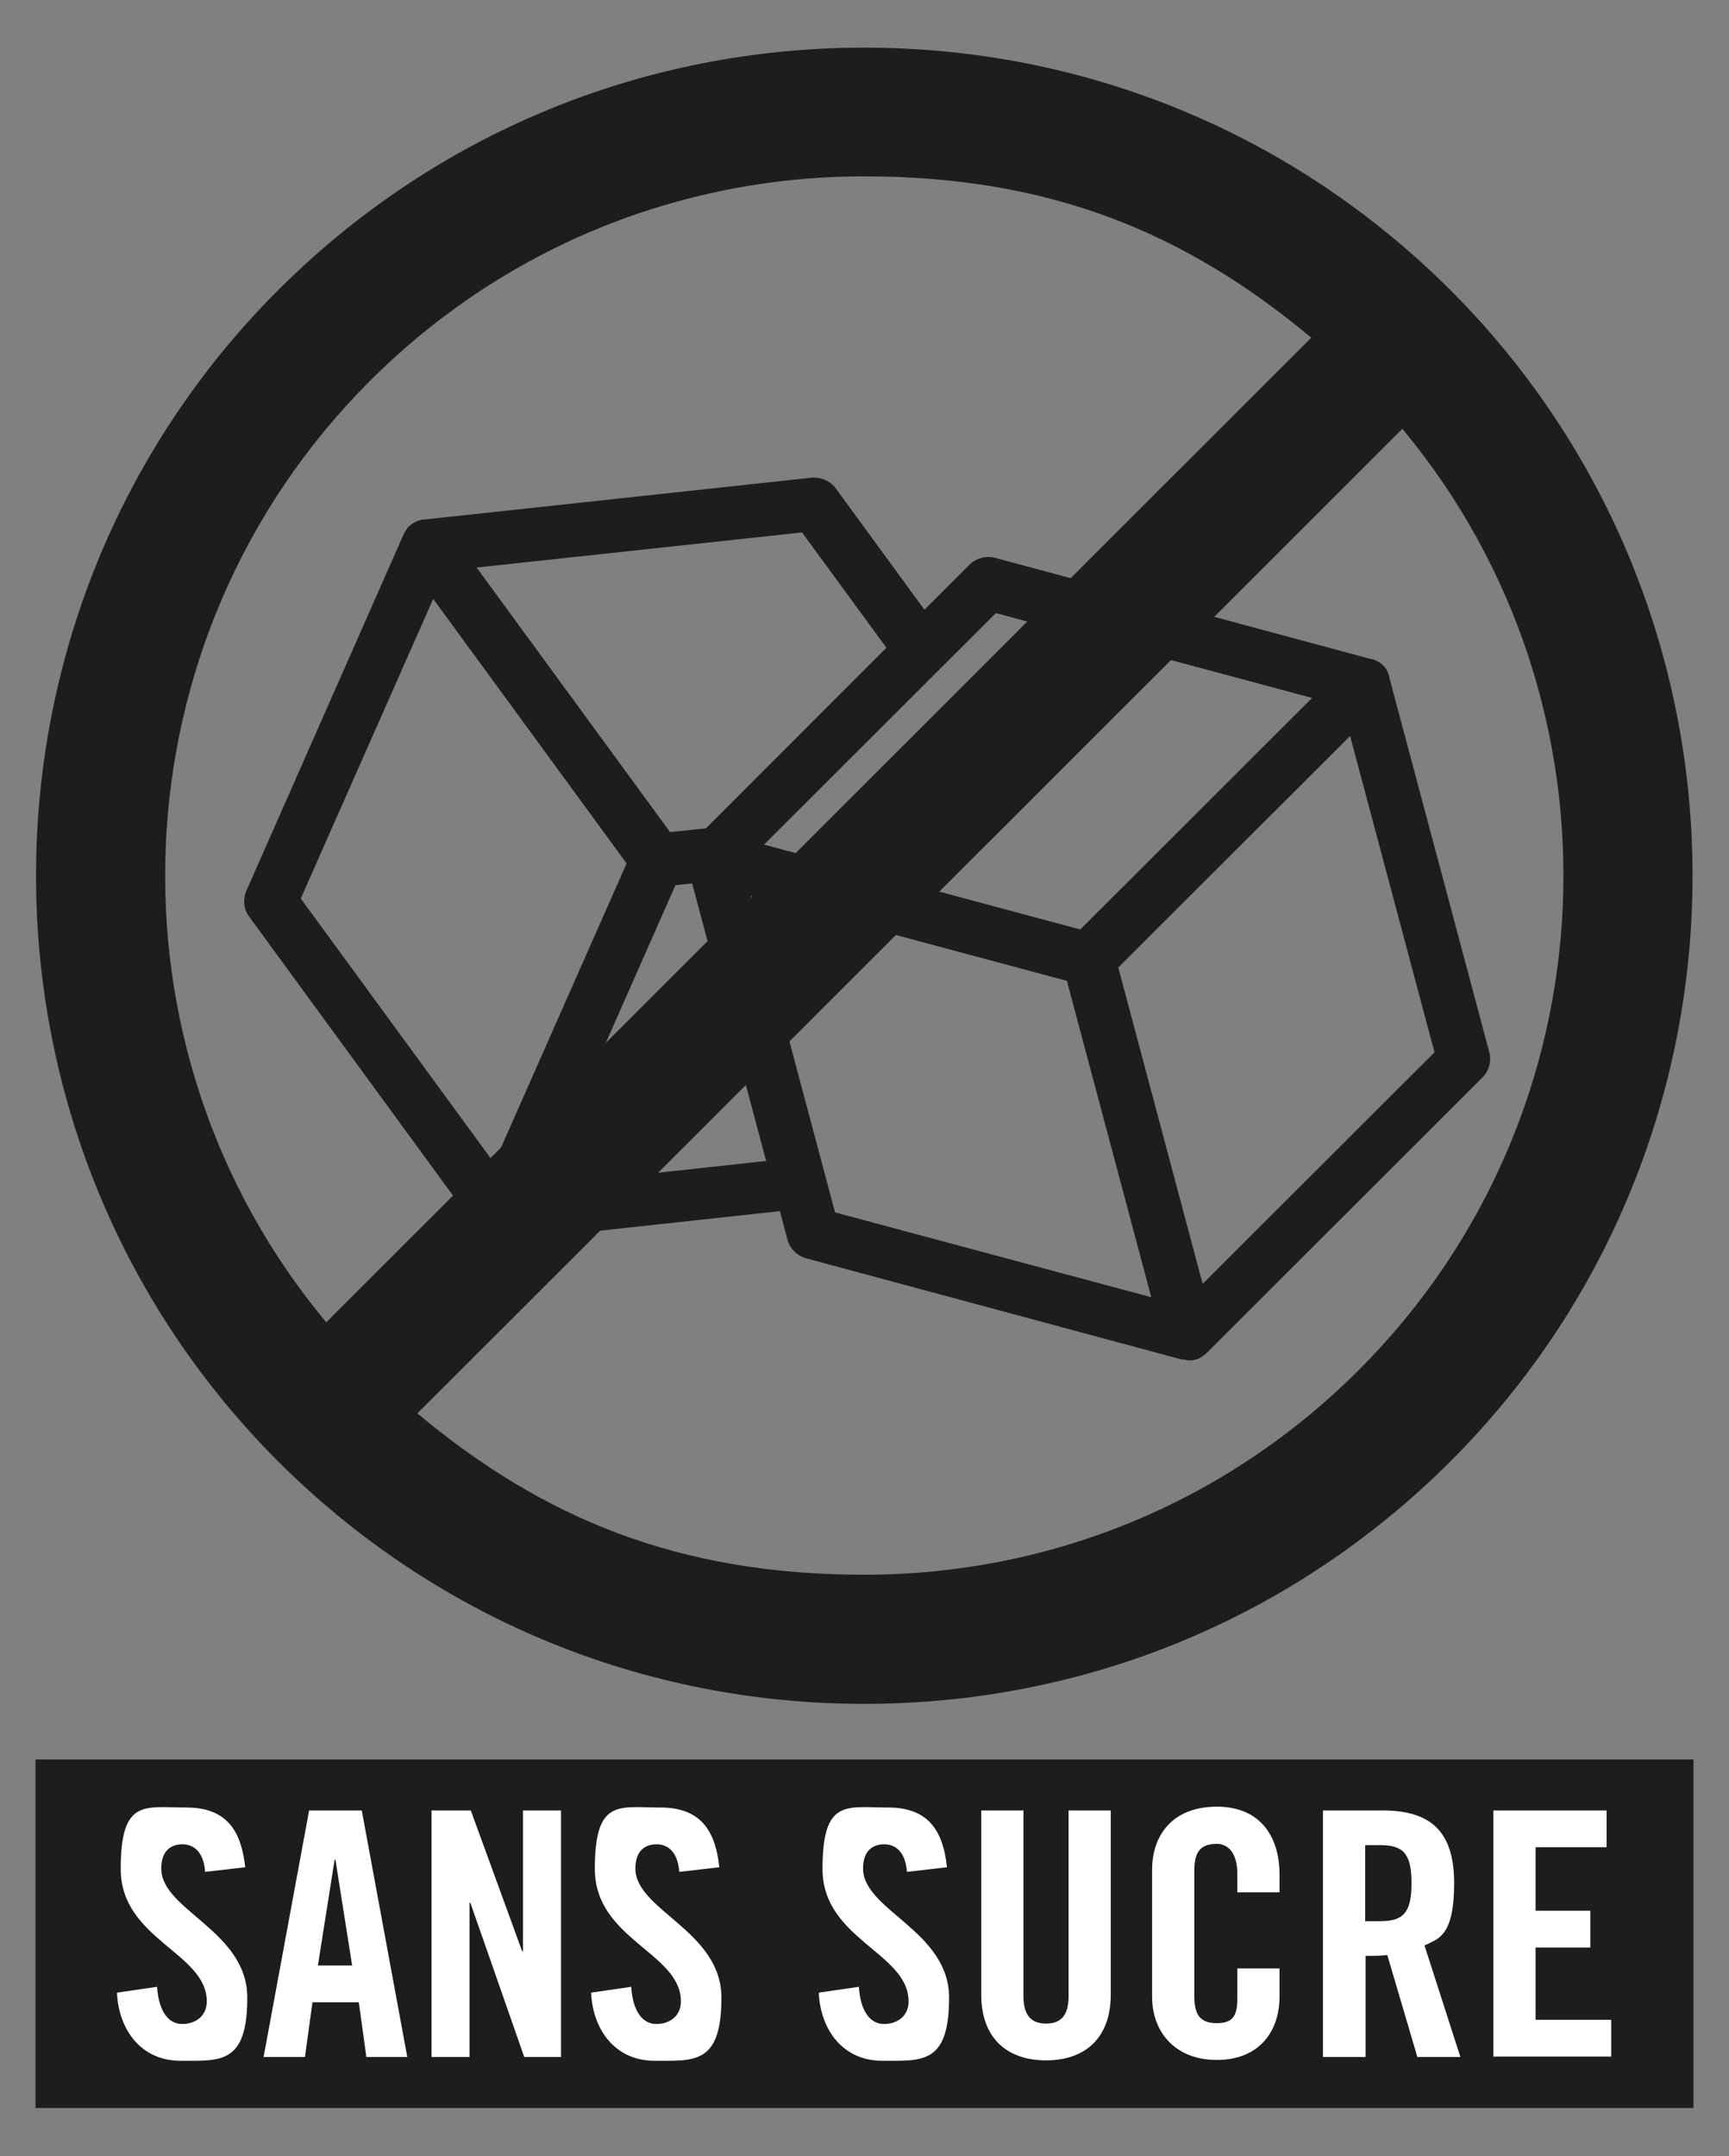 <?xml version="1.0" encoding="UTF-8"?>
<svg id="Laag_1" data-name="Laag 1" xmlns="http://www.w3.org/2000/svg" version="1.1" viewBox="0 0 413.9 515.9">
  <rect x="0" y="0" width="413.9" height="515.9" fill="#808080" stroke="none"/>
  <defs>
    <style>
      .cls-1 {
        fill: #1d1d1b;
      }

      .cls-1, .cls-2 {
        stroke-width: 0px;
      }

      .cls-2 {
        fill: #fff;
      }
    </style>
  </defs>
  <path class="cls-1" d="M287.9,307.2l-20.2-75.7,55.5-55.4,20.2,75.7-55.5,55.4ZM199.9,290.1l-20.2-75.7,75.7,20.3,20.2,75.7-75.7-20.3ZM130,283.5l31.7-71.7,4-.4,17.7,66.4-53.4,5.8ZM118.3,278.3l-46.3-63.3,31.7-71.7,46.3,63.3-31.7,71.7ZM192,127.4l20.2,27.6-43.2,43.2-8.6.9-46.3-63.3,77.9-8.4ZM238.4,146.7l75.7,20.3-55.5,55.4-75.7-20.3,55.5-55.4ZM332.6,162.1c0,0,0-.2,0-.2-.1-.4-.3-.7-.4-1.1,0-.1-.1-.2-.2-.4-.2-.4-.5-.8-.9-1.2,0,0,0,0,0,0-.4-.4-.8-.6-1.2-.9-.1,0-.2-.1-.4-.2-.4-.2-.7-.3-1.1-.4,0,0-.1,0-.2,0l-89.9-24.2c-2.2-.6-4.5,0-6.2,1.6l-10.8,10.8-21.2-29c-1.3-1.8-3.6-2.8-5.8-2.6l-92.6,10c0,0-.2,0-.3,0-.4,0-.7.1-1.1.3-.1,0-.3,0-.4.1-.4.2-.9.4-1.3.7,0,0,0,0,0,0-.4.3-.8.6-1.1,1,0,.1-.2.2-.2.3-.2.3-.4.6-.6,1,0,0,0,.1-.1.2l-37.6,85.2c-.9,2.1-.7,4.5.7,6.3l54.9,75.1c0,0,.1.1.2.2.2.3.5.6.8.8.1,0,.2.2.3.3.4.3.8.6,1.3.8.5.2,1,.3,1.4.4.1,0,.3,0,.4,0,.4,0,.8,0,1.2,0,0,0,.2,0,.2,0l66.3-7.2,1.8,6.8c.6,2.2,2.3,3.9,4.5,4.5l89.9,24.2c0,0,.2,0,.2,0,.4,0,.8.1,1.2.2.1,0,.3,0,.4,0,.5,0,1,0,1.5-.2.5-.1,1-.3,1.4-.6.1,0,.2-.1.3-.2.3-.2.6-.4.9-.7,0,0,.1,0,.2-.2l65.9-65.8c1.6-1.6,2.2-4,1.6-6.1l-24-89.9Z"/>
  <path class="cls-1" d="M347.2,69.4c-37.5-37.4-87.3-58-140.3-58s-102.8,20.6-140.3,58c-77.3,77.3-77.3,203,0,280.3,37.5,37.4,87.3,58,140.3,58s102.8-20.6,140.3-58c77.3-77.3,77.3-203,0-280.3M88.5,91.2c31.6-31.6,73.7-49,118.4-49s77,13.6,107,38.6l-235.8,235.6c-54.7-65.6-51.2-163.6,10.4-225.2M325.3,327.8c-31.6,31.6-73.7,49-118.4,49s-77-13.6-107-38.6l235.8-235.6c54.7,65.7,51.2,163.6-10.4,225.2"/>
  <rect class="cls-1" x="8.5" y="421" width="396.9" height="83.4"/>
  <g>
    <path class="cls-2" d="M49.1,447.8c-.4-5.1-3.1-6.5-5.4-6.5-3.3,0-5.1,2.1-5.1,5.8,0,10,20.6,14.9,20.6,30.9s-6.5,15.1-16,15.1-14.8-7.5-15.2-16.3l9.6-1.4c.4,6,2.8,8.9,6,8.9s5.9-1.9,5.9-5.4c0-11.7-20.6-14.8-20.6-31.7s5.7-14.7,15.7-14.7,13.2,6,14.1,14.3l-9.6,1.1Z"/>
    <path class="cls-2" d="M72.9,492.2h-9.8l10.9-59h12.6l10.9,59h-9.8l-1.8-13.1h-11.1l-1.8,13.1ZM76.1,470.3h8.2l-4-25.3h-.2l-4,25.3Z"/>
    <path class="cls-2" d="M103.3,492.2v-59h9.4l12.3,33.7h.2v-33.7h9.1v59h-8.8l-12.9-36.9h-.2v36.9h-9.2Z"/>
    <path class="cls-2" d="M162.6,447.8c-.4-5.1-3.1-6.5-5.4-6.5-3.3,0-5.1,2.1-5.1,5.8,0,10,20.6,14.9,20.6,30.9s-6.5,15.1-16,15.1-14.8-7.5-15.2-16.3l9.6-1.4c.4,6,2.8,8.9,6,8.9s5.9-1.9,5.9-5.4c0-11.7-20.6-14.8-20.6-31.7s5.7-14.7,15.7-14.7,13.2,6,14.1,14.3l-9.6,1.1Z"/>
    <path class="cls-2" d="M217.1,447.8c-.4-5.1-3.1-6.5-5.4-6.5-3.3,0-5.1,2.1-5.1,5.8,0,10,20.6,14.9,20.6,30.9s-6.5,15.1-16,15.1-14.8-7.5-15.2-16.3l9.6-1.4c.4,6,2.8,8.9,6,8.9s5.9-1.9,5.9-5.4c0-11.7-20.6-14.8-20.6-31.7s5.7-14.7,15.7-14.7,13.2,6,14.1,14.3l-9.6,1.1Z"/>
    <path class="cls-2" d="M234.9,433.2h10.1v44.5c0,4.3,1.7,6.5,5.4,6.5s5.4-2.1,5.4-6.5v-44.5h10.1v44.1c0,10.1-5.9,15.7-15.5,15.7s-15.5-5.6-15.5-15.7v-44.1Z"/>
    <path class="cls-2" d="M296.2,452.9v-4.6c0-5-2.3-7.1-4.9-7.1-4.1,0-5.4,2.1-5.4,6.5v29.9c0,4.4,1.3,6.5,5.4,6.5s4.9-2.1,4.9-6v-7.1h10.1v6.8c0,8.3-4.9,15.1-15,15.1s-15.5-6.8-15.5-15.1v-30.4c0-8.3,4.9-15.1,15.5-15.1s15,7.4,15,16.2v4.3h-10.1Z"/>
    <path class="cls-2" d="M326.8,492.2h-10.1v-59h14.2c11.4,0,17.2,4.8,17.2,17.4s-3.7,13.3-7.1,14.9l8.6,26.7h-10.3l-7.2-24.4c-1.3.2-3.4.2-5.2.2v24.2ZM326.8,459.7h3.6c5.5,0,7.5-2,7.5-9.1s-2-9.1-7.5-9.1h-3.6v18.1Z"/>
    <path class="cls-2" d="M357.5,492.2v-59h27.1v8.8h-17v15.2h13.1v8.8h-13.1v17.3h18.1v8.8h-28.3Z"/>
  </g>
</svg>